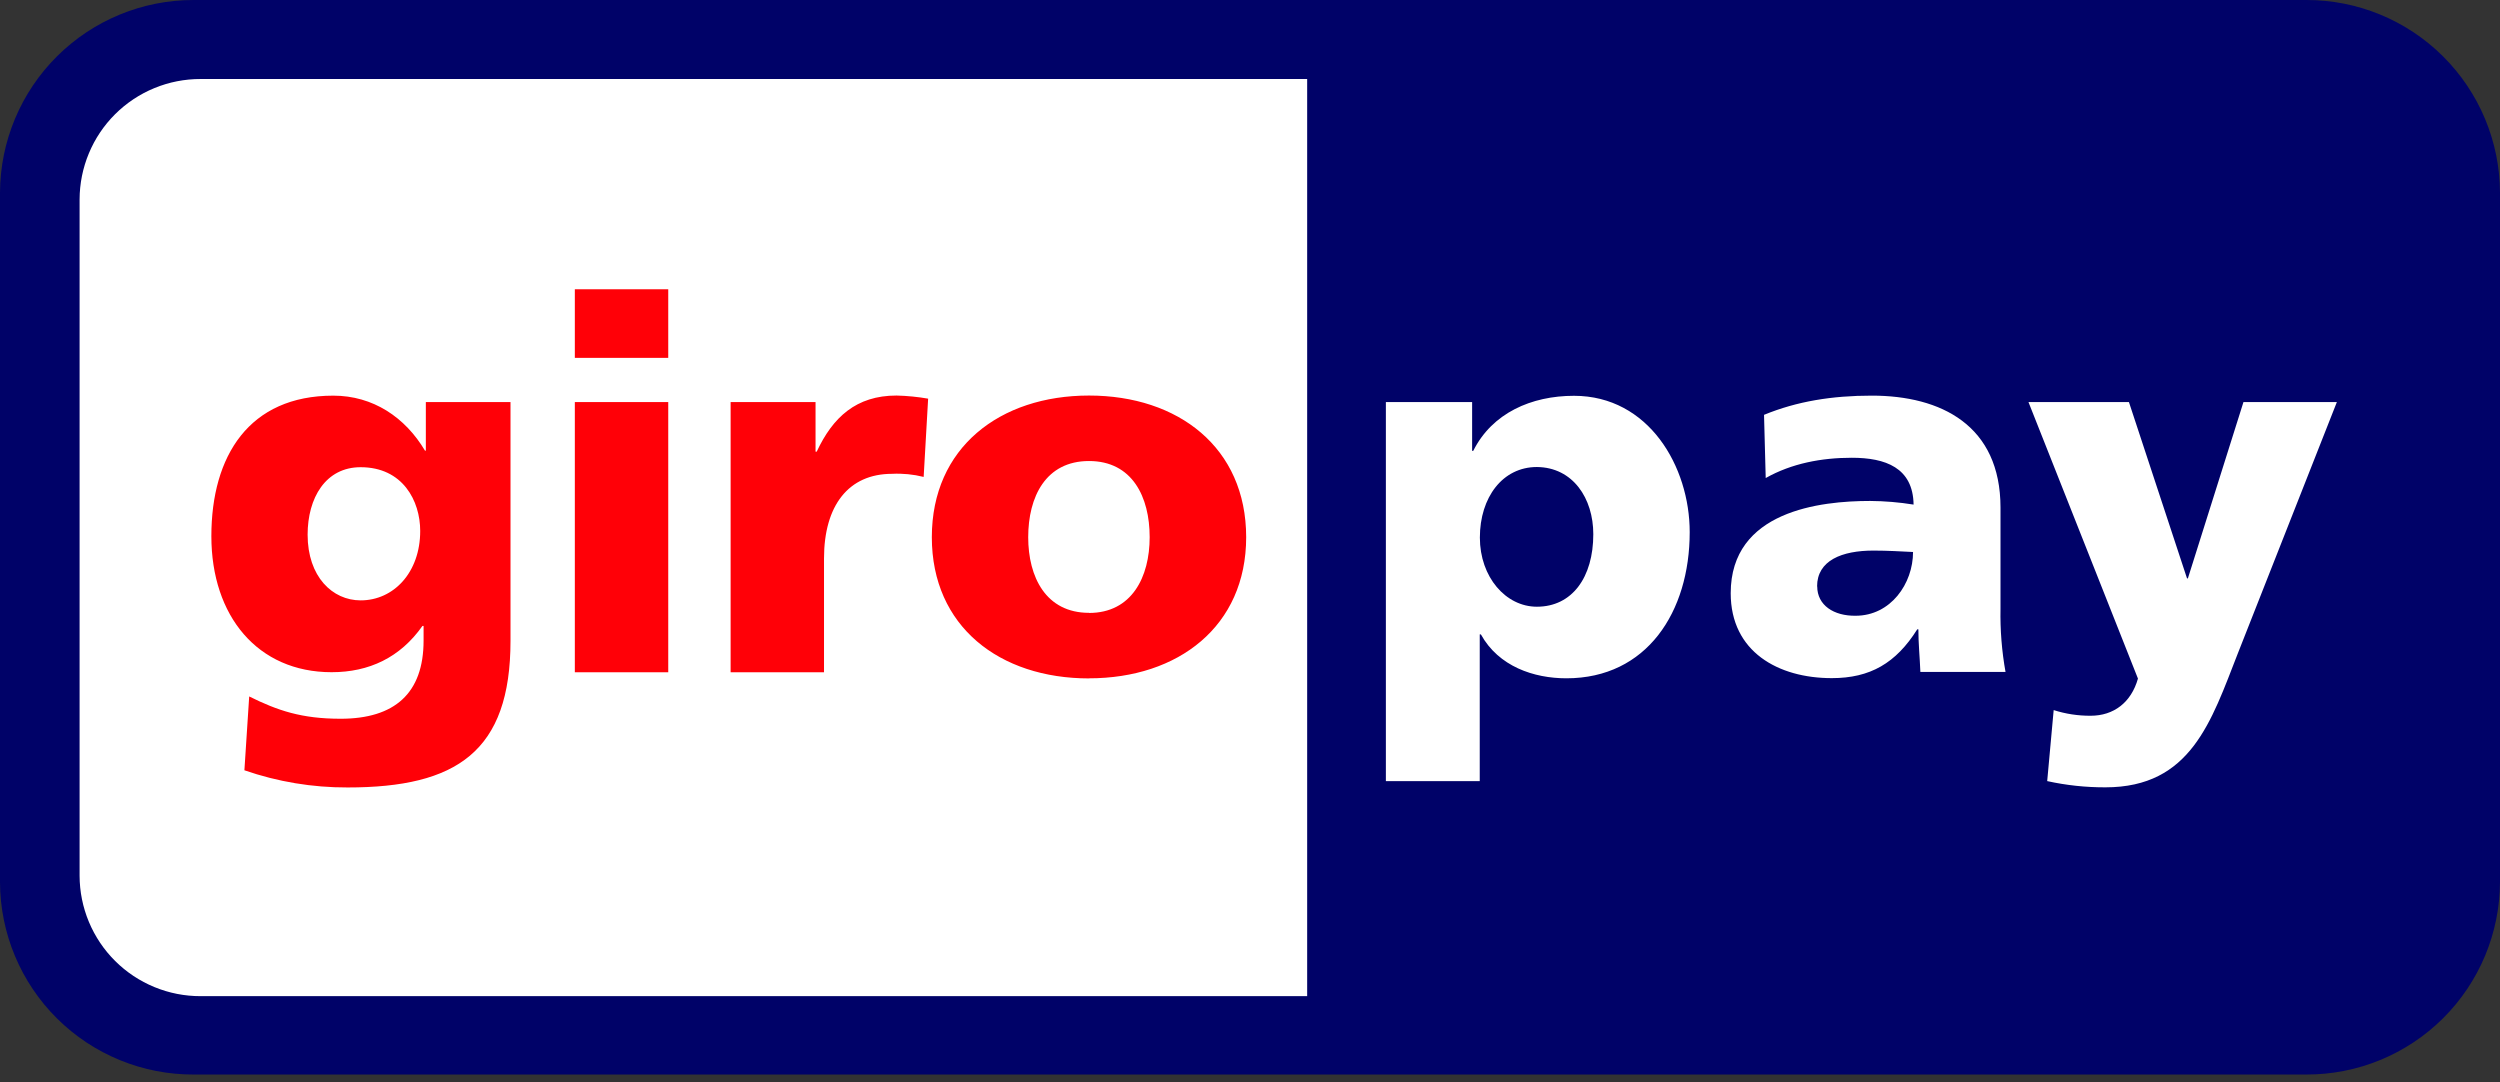 <svg width="134" height="58" viewBox="0 0 134 58" fill="none" xmlns="http://www.w3.org/2000/svg">
<rect x="0" y="0" width="134" height="58" fill="#333333" stroke="none"/>
<path d="M0 10.331C0.01 7.583 1.11 4.952 3.059 3.015C5.007 1.078 7.645 -0.006 10.392 2.69191e-05H123.608C126.355 -0.006 128.993 1.078 130.941 3.015C132.89 4.952 133.99 7.583 134 10.331V47.262C133.997 48.623 133.725 49.97 133.201 51.226C132.677 52.482 131.91 53.623 130.945 54.582C129.98 55.542 128.835 56.302 127.576 56.819C126.317 57.336 124.969 57.599 123.608 57.595H10.392C9.033 57.601 7.685 57.339 6.427 56.824C5.169 56.309 4.024 55.55 3.059 54.593C2.094 53.635 1.327 52.497 0.802 51.243C0.277 49.989 0.005 48.644 0 47.284L0 10.331Z" fill="#000268"/>
<path d="M4.266 10.694V46.936C4.268 47.786 4.437 48.628 4.764 49.412C5.091 50.197 5.57 50.91 6.172 51.509C6.775 52.109 7.49 52.584 8.276 52.907C9.062 53.231 9.904 53.396 10.754 53.394H70.064V4.235H10.754C9.904 4.233 9.062 4.398 8.275 4.722C7.489 5.045 6.774 5.52 6.171 6.12C5.569 6.72 5.09 7.433 4.764 8.218C4.437 9.003 4.268 9.844 4.266 10.694ZM85.401 28.632C85.401 30.947 84.266 32.52 82.376 32.52C80.711 32.52 79.321 30.932 79.321 28.815C79.321 26.651 80.545 25.032 82.376 25.032C84.311 25.049 85.401 26.713 85.401 28.632ZM74.297 41.868H79.314V34.003H79.375C80.328 35.727 82.218 36.357 83.958 36.357C88.268 36.357 90.568 32.803 90.568 28.522C90.568 25.013 88.375 21.215 84.366 21.215C82.082 21.215 79.98 22.139 78.966 24.165H78.906V21.549H74.283V41.868H74.297ZM97.396 31.432C97.396 30.039 98.727 29.511 100.42 29.511C101.177 29.511 101.887 29.556 102.539 29.587C102.539 31.28 101.344 33.004 99.461 33.004C98.294 33.02 97.403 32.444 97.403 31.432H97.396ZM107.499 36.035C107.296 34.907 107.205 33.762 107.227 32.616V27.211C107.227 22.794 104.036 21.206 100.33 21.206C98.197 21.206 96.321 21.509 94.552 22.235L94.642 25.623C96.034 24.837 97.637 24.536 99.256 24.536C101.056 24.536 102.539 25.065 102.568 27.046C101.798 26.922 101.019 26.856 100.239 26.851C97.577 26.851 92.766 27.379 92.766 31.796C92.766 34.943 95.323 36.348 98.182 36.348C100.239 36.348 101.623 35.548 102.765 33.732H102.825C102.825 34.489 102.901 35.229 102.932 36.017H107.499V36.035ZM109.735 41.868C110.758 42.093 111.802 42.204 112.85 42.201C117.433 42.201 118.523 38.661 119.944 35.032L125.257 21.549H120.25L117.27 31.003H117.225L114.11 21.549H108.725L114.594 36.372C114.231 37.657 113.293 38.364 112.058 38.364C111.386 38.368 110.718 38.266 110.077 38.061L109.73 41.864L109.735 41.868Z" fill="white"/>
<path d="M16.488 28.664C16.488 26.683 17.454 25.042 19.331 25.042C21.585 25.042 22.523 26.842 22.523 28.461C22.523 30.683 21.101 32.18 19.331 32.18C17.818 32.18 16.488 30.913 16.488 28.656V28.664ZM27.363 21.549H22.825V24.156H22.78C21.721 22.371 19.997 21.207 17.864 21.207C13.357 21.207 11.329 24.428 11.329 28.74C11.329 33.02 13.809 36.03 17.773 36.03C19.785 36.03 21.449 35.244 22.644 33.549H22.704V34.337C22.704 37.165 21.147 38.525 18.257 38.525C16.169 38.525 14.883 38.087 13.357 37.33L13.1 41.287C14.88 41.904 16.751 42.215 18.635 42.208C24.473 42.208 27.363 40.287 27.363 34.344V21.549ZM35.818 15.504H30.811V19.18H35.818V15.504ZM30.811 36.035H35.818V21.549H30.811V36.035ZM49.748 21.368C49.189 21.271 48.623 21.215 48.055 21.201C45.891 21.201 44.636 22.366 43.775 24.211H43.713V21.549H39.161V36.035H44.167V29.935C44.167 27.09 45.484 25.397 47.813 25.397C48.383 25.368 48.954 25.424 49.508 25.563L49.748 21.368ZM58.371 32.848C56.057 32.848 55.112 30.927 55.112 28.794C55.112 26.632 56.05 24.711 58.371 24.711C60.693 24.711 61.622 26.637 61.622 28.792C61.622 30.933 60.662 32.854 58.371 32.854V32.848ZM58.371 36.358C63.15 36.358 66.795 33.575 66.795 28.794C66.795 23.984 63.15 21.201 58.371 21.201C53.593 21.201 49.946 23.99 49.946 28.792C49.946 33.58 53.577 36.363 58.371 36.363V36.358Z" fill="#FF0007"/>
</svg>
